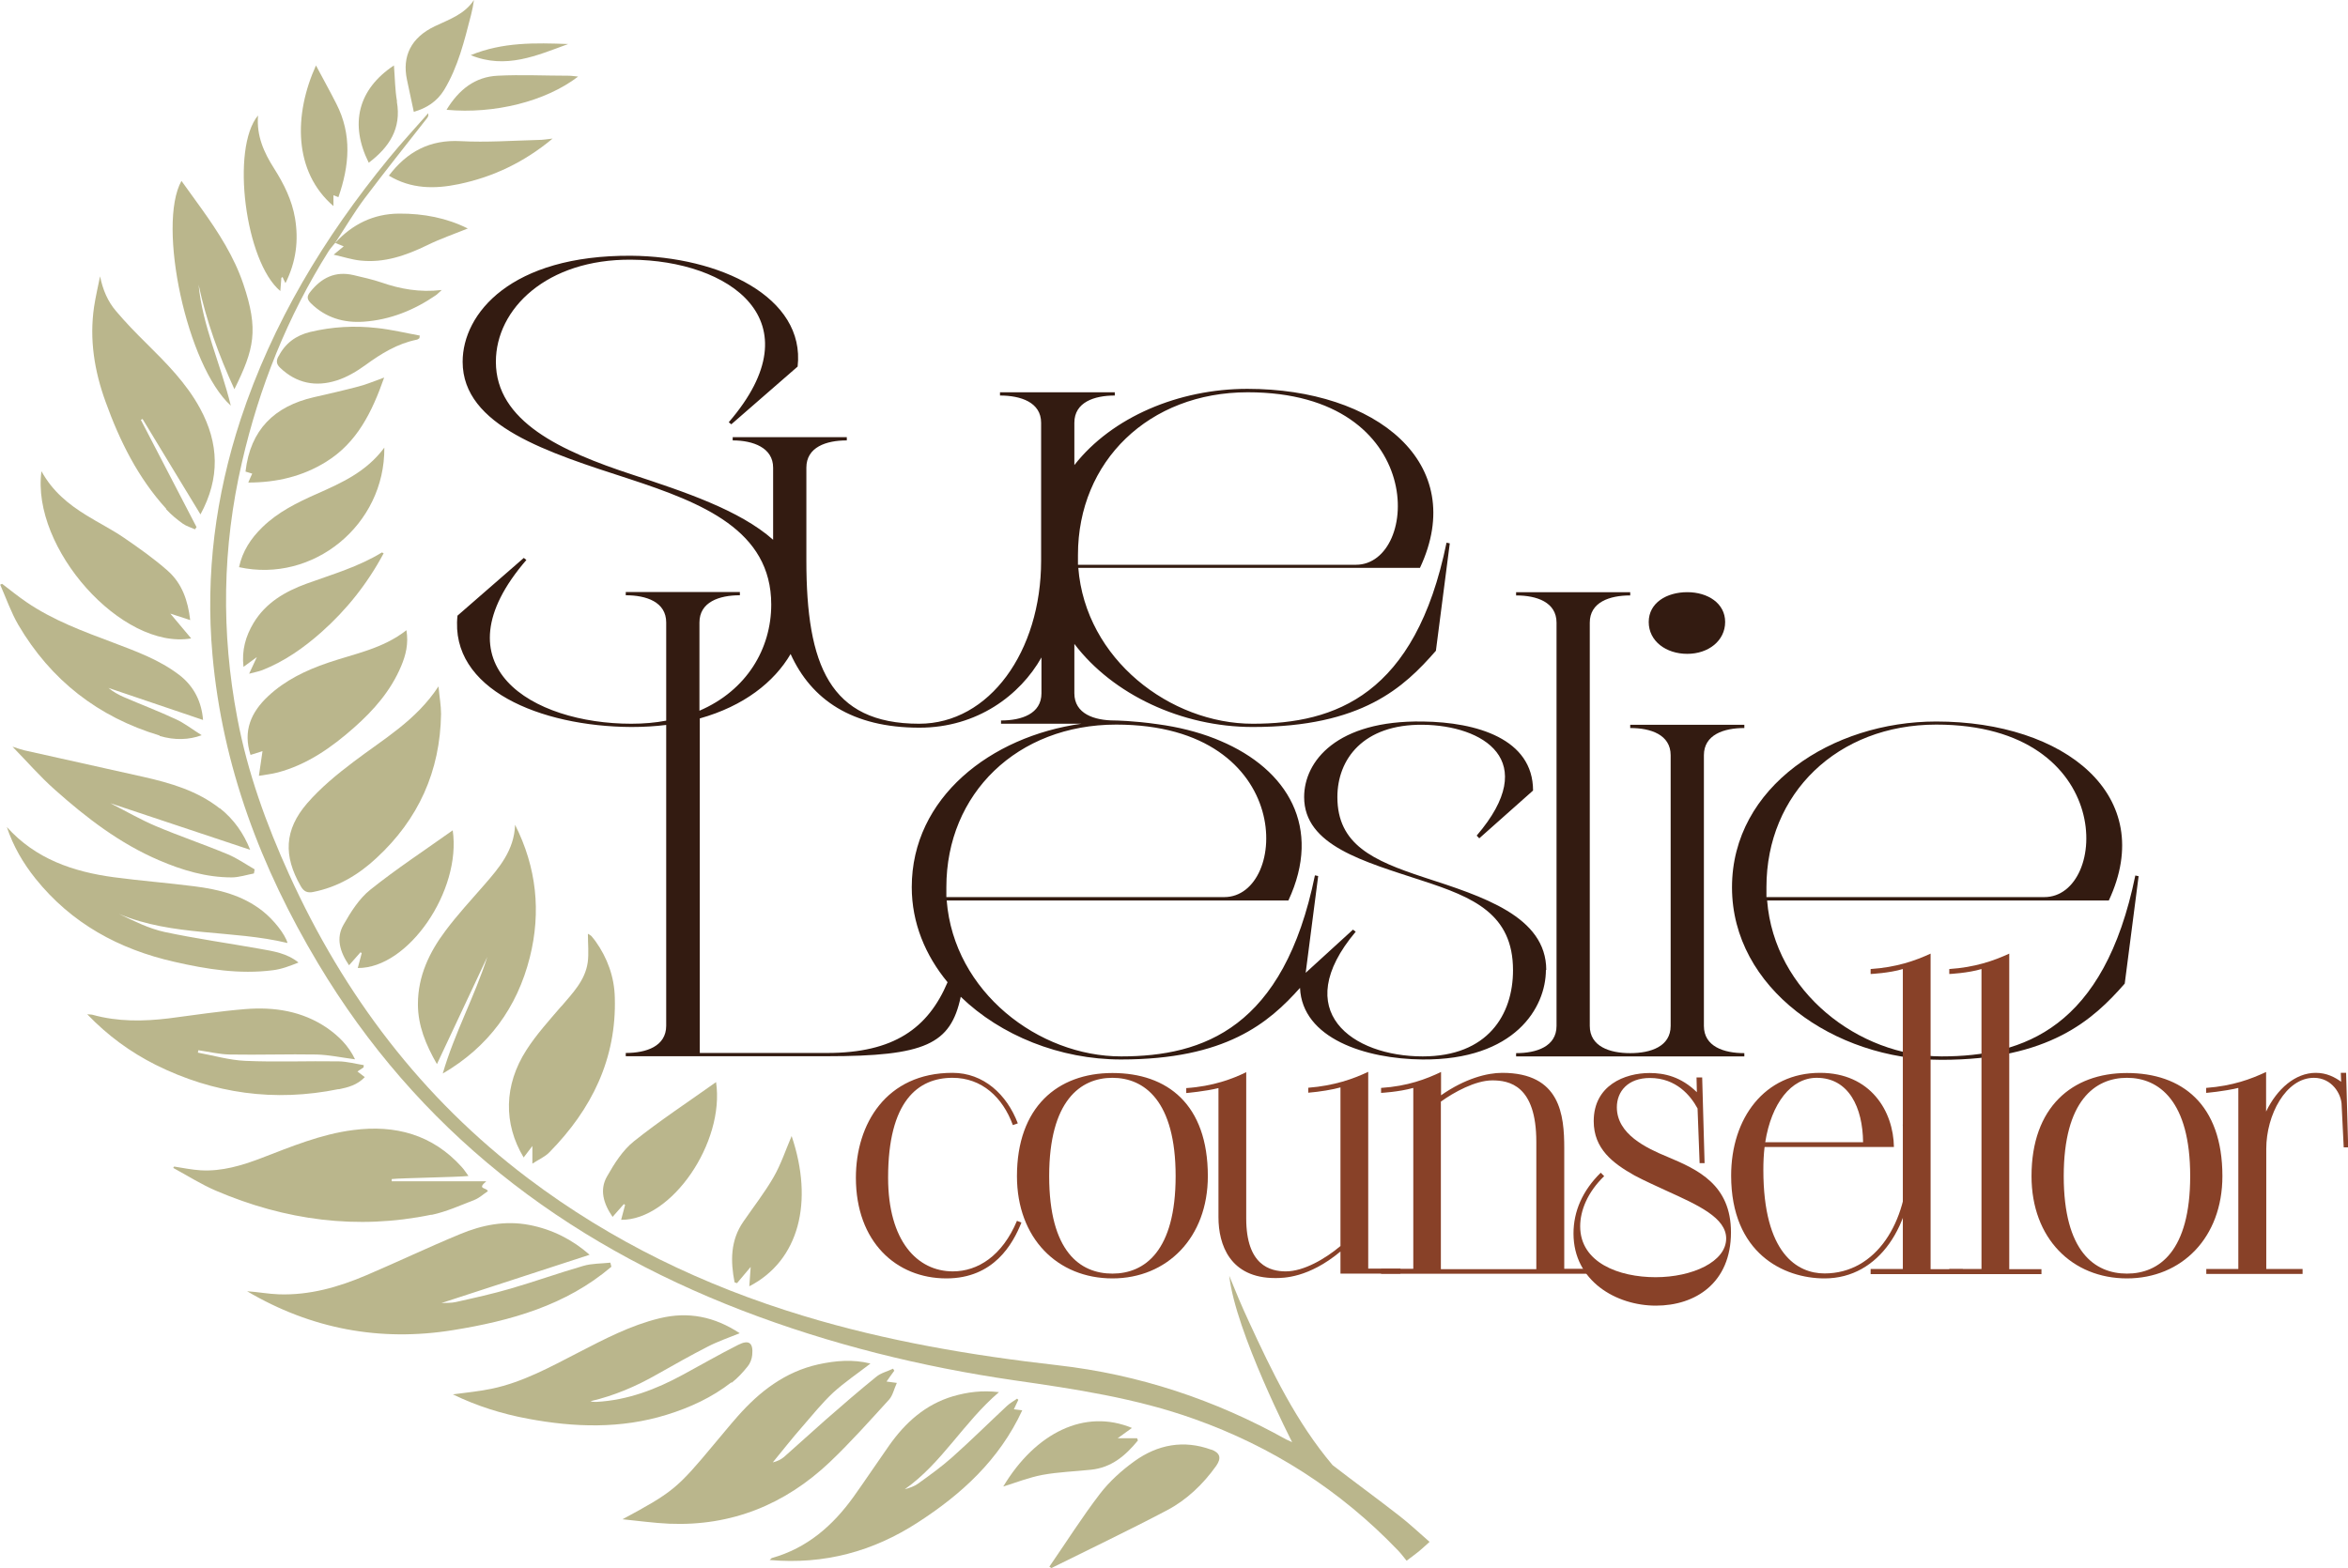 <?xml version="1.0" encoding="UTF-8"?>
<svg data-id="Layer_2" xmlns="http://www.w3.org/2000/svg" viewBox="0 0 137.03 91.55">
  <defs>
    <style>
      .cls-1 {
        fill: #884128;
      }

      .cls-2 {
        fill: #331b11;
      }

      .cls-3 {
        fill: #bab68c;
      }
    </style>
  </defs>
  <g id="Layer_1-2" data-name="Layer_1">
    <g>
      <path class="cls-2" d="M90.24,56.63c0-3.14-3.72-4.3-7.16-5.42-2.94-.97-5.03-1.9-5.03-4.68,0-2.21,1.51-4.26,4.99-4.22,3.48.04,6.93,2.05,3.14,6.47l.15.16,3.14-2.79c0-3.02-3.29-3.99-6.43-4.03-5.03-.08-6.93,2.32-6.93,4.41,0,2.83,3.48,3.76,6.89,4.88,2.98.97,5.3,1.94,5.3,5.23,0,2.59-1.47,5.03-5.27,5.03-4.1,0-7.82-2.63-3.91-7.28l-.16-.12-2.76,2.52.73-5.65-.19-.04c-1.82,8.9-6.5,10.57-11.31,10.57s-9.76-3.76-10.18-9.1h19.94c1.99-4.26-.03-7.65-3.97-9.32-.09-.04-.18-.08-.29-.12-.01,0-.03-.01-.05-.02-1-.39-2.11-.67-3.3-.83-1.44-.21-2.52-.22-2.52-.22-1.2,0-2.36-.39-2.36-1.59v-2.88c2.24,2.95,6.26,4.85,10.41,4.85,6.39,0,8.83-2.32,10.69-4.45l.81-6.27-.19-.04c-1.82,8.9-6.5,10.57-11.31,10.57s-9.76-3.76-10.18-9.1h19.94c2.87-6.12-2.56-10.45-10.07-10.45-4,0-7.9,1.64-10.1,4.45v-2.47c0-1.2,1.16-1.59,2.36-1.59v-.19h-6.7v.19c1.2,0,2.4.39,2.4,1.59v8.05c0,5.3-3.02,9.52-7.12,9.52-5.23,0-6.58-3.45-6.58-9.52v-5.43c0-1.2,1.16-1.59,2.36-1.59v-.19h-6.66v.19c1.2,0,2.36.43,2.36,1.59v4.21c-1.95-1.73-5.17-2.8-8.24-3.81-4.14-1.36-7.94-3.1-7.94-6.58,0-3.1,2.98-6,7.9-5.96,5.69.04,10.84,3.52,5.69,9.49l.15.12,3.87-3.37c.46-4.07-4.57-6.43-9.72-6.47-7.01-.04-9.83,3.37-9.83,6.19,0,3.76,4.99,5.3,9.76,6.85,4.22,1.39,8.25,2.98,8.25,7.32,0,2.57-1.42,5.01-4.19,6.2v-5.15c0-1.2,1.16-1.59,2.36-1.59v-.19h-6.66v.19c1.2,0,2.36.39,2.36,1.59v5.73c-.63.12-1.31.18-2.04.18-5.77,0-11.46-3.37-6.12-9.56l-.15-.12-3.87,3.37c-.46,4.3,4.84,6.47,10.14,6.5.72,0,1.4-.04,2.04-.12v17.56c0,1.2-1.16,1.59-2.36,1.59v.19h11.73c5.76,0,7.23-.7,7.82-3.47,2.33,2.26,5.79,3.66,9.35,3.66,6.12,0,8.62-2.13,10.45-4.18.13,2.95,3.81,4.15,7.15,4.18,5.38.04,7.2-3.02,7.2-5.23ZM62.91,32.39c0-5.46,4.14-9.49,9.91-9.49,10.57,0,10.07,10.07,6.31,10.07h-16.22v-.58ZM71.45,52.37h-16.22v-.58c0-5.46,4.14-9.49,9.91-9.49,10.57,0,10.07,10.07,6.31,10.07ZM48.27,61.47h-7.43v-19.53c2.57-.72,4.34-2.12,5.3-3.76,1.21,2.67,3.59,4.3,7.52,4.3,3.37,0,5.88-1.9,7.12-4.1v2.09c0,1.2-1.16,1.59-2.36,1.59v.19h4.69c-5.29.74-9.9,4.31-9.9,9.54,0,2.08.79,3.98,2.09,5.55-1.14,2.69-3.14,4.13-7.03,4.13Z"/>
      <path class="cls-2" d="M98.47,38.17c1.24,0,2.21-.77,2.21-1.86s-1.01-1.74-2.21-1.74-2.25.62-2.25,1.74,1.01,1.86,2.25,1.86Z"/>
      <path class="cls-2" d="M99.44,59.89v-15.8c0-1.2,1.16-1.59,2.36-1.59v-.19h-6.66v.19c1.2,0,2.36.39,2.36,1.59v15.8c0,1.2-1.16,1.59-2.36,1.59s-2.36-.39-2.36-1.59v-23.54c0-1.2,1.16-1.59,2.36-1.59v-.19h-6.66v.19c1.2,0,2.36.39,2.36,1.59v23.54c0,1.2-1.16,1.59-2.36,1.59v.19h13.32v-.19c-1.2,0-2.36-.39-2.36-1.59Z"/>
      <path class="cls-2" d="M124.62,51.1c-1.82,8.9-6.5,10.57-11.31,10.57s-9.76-3.76-10.18-9.1h19.94c2.87-6.12-2.56-10.45-10.07-10.45-6.08,0-11.92,3.79-11.92,9.68s5.96,10.07,12.23,10.07,8.83-2.32,10.69-4.45l.81-6.27-.19-.04ZM103.09,51.79c0-5.46,4.14-9.49,9.91-9.49,10.57,0,10.07,10.07,6.31,10.07h-16.22v-.58Z"/>
    </g>
    <g>
      <path class="cls-1" d="M59.61,71.37c-.5,1.26-1.62,3.26-4.38,3.26-2.93,0-5.28-2.14-5.28-5.88,0-3.12,1.76-6.12,5.64-6.12,1.81,0,3.17,1.26,3.81,2.95l-.29.1c-.59-1.62-1.81-2.76-3.52-2.76-2.02,0-3.76,1.36-3.76,5.83,0,3.71,1.71,5.47,3.78,5.47,1.45,0,2.88-.9,3.74-2.95l.26.1Z"/>
      <path class="cls-1" d="M59.35,68.66c0-4.02,2.36-6.02,5.57-6.02s5.57,1.83,5.57,6.02c0,3.59-2.38,5.97-5.57,5.97s-5.57-2.33-5.57-5.97ZM68.61,68.66c0-4.4-1.83-5.74-3.69-5.74s-3.69,1.33-3.69,5.74,1.81,5.69,3.69,5.69,3.69-1.31,3.69-5.69Z"/>
      <path class="cls-1" d="M71.11,63.52c-.76.19-1.88.29-1.88.29v-.29c1.55-.1,2.74-.55,3.5-.93v8.54c0,2.74,1.4,3.09,2.31,3.09,1.05,0,2.31-.74,3.19-1.48v-9.26c-.4.12-1.24.26-1.88.31v-.29c1.52-.12,2.64-.52,3.5-.93v11.49h1.88v.29h-3.5v-1.29c-1.86,1.55-3.33,1.55-3.81,1.55-2.64,0-3.31-1.95-3.31-3.55v-7.57Z"/>
      <path class="cls-1" d="M82.48,74.08v-10.57c-.86.24-1.88.29-1.88.29v-.29c1.55-.1,2.64-.52,3.5-.93v1.36c1.4-.98,2.69-1.31,3.57-1.31,3.4,0,3.62,2.47,3.62,4.4v7.04h1.88v.29h-12.57v-.29h1.88ZM89.66,66.66c0-3.31-1.59-3.59-2.57-3.59s-2.24.69-3,1.24v9.78h5.57v-7.42Z"/>
      <path class="cls-1" d="M93.62,68.66c-.98.95-1.4,2.02-1.4,2.93,0,2.12,2.26,2.97,4.4,2.97s4.12-.9,4.12-2.26c0-1.21-1.64-1.95-3.47-2.78-.62-.29-1.26-.57-1.88-.9-1.26-.71-2.38-1.55-2.38-3.17,0-2.09,1.81-2.81,3.26-2.81.86,0,1.83.21,2.76,1.12l-.02-.86h.33l.14,5h-.29l-.12-3.19c-.4-.74-1.24-1.78-2.78-1.78-1.29,0-1.93.79-1.93,1.71,0,1.57,1.71,2.38,2.97,2.9,1.76.74,3.69,1.62,3.69,4.4,0,2.95-2.07,4.28-4.38,4.28s-4.81-1.43-4.81-4.21c0-1.29.52-2.5,1.59-3.55l.19.19Z"/>
      <path class="cls-1" d="M102.98,66.97c-.05.43-.07.86-.07,1.33,0,4.88,1.98,6.04,3.57,6.04,3.05,0,4.85-3.05,4.85-6.47,0-.71-.1-1.48-.29-2.21l.29-.1c.19.76.29,1.59.29,2.31,0,3.57-1.9,6.76-5.14,6.76-2.4,0-5.45-1.48-5.45-6,0-3.36,1.95-6,5.19-6,2.95,0,4.28,2.24,4.31,4.33h-7.54ZM103.02,66.68h5.71c-.02-2.02-.83-3.76-2.71-3.76-1.48,0-2.64,1.48-3,3.76Z"/>
      <path class="cls-1" d="M109.17,74.08h1.88v-17.51c-.79.24-1.88.29-1.88.29v-.29c1.5-.1,2.59-.48,3.5-.9v18.42h1.88v.29h-5.38v-.29Z"/>
      <path class="cls-1" d="M113.76,74.08h1.88v-17.51c-.79.24-1.88.29-1.88.29v-.29c1.5-.1,2.59-.48,3.5-.9v18.42h1.88v.29h-5.38v-.29Z"/>
      <path class="cls-1" d="M118.56,68.66c0-4.02,2.36-6.02,5.57-6.02s5.57,1.83,5.57,6.02c0,3.59-2.38,5.97-5.57,5.97s-5.57-2.33-5.57-5.97ZM127.82,68.66c0-4.4-1.83-5.74-3.69-5.74s-3.69,1.33-3.69,5.74,1.81,5.69,3.69,5.69,3.69-1.31,3.69-5.69Z"/>
      <path class="cls-1" d="M128.75,74.08h1.88v-10.57c-.88.21-1.88.29-1.88.29v-.29c1.57-.12,2.62-.52,3.5-.93v2.31c.64-1.33,1.71-2.26,2.9-2.26.64,0,1.12.26,1.48.52l-.02-.52h.31l.12,4.35h-.26l-.12-2.44c0-.67-.57-1.62-1.62-1.62-1.64,0-2.78,2.17-2.78,4.14v7.02h2.12v.29h-5.62v-.29Z"/>
    </g>
    <g>
      <path class="cls-3" d="M35.63,73.71c-.53.06-1.08.04-1.59.19-1.42.41-2.81.91-4.22,1.32-1.06.31-2.14.55-3.22.79-.26.06-.54.04-.84.06,2.91-.95,5.77-1.88,8.65-2.82-.99-.87-2.16-1.48-3.52-1.74-1.41-.27-2.76,0-4.05.54-1.84.76-3.64,1.62-5.47,2.4-1.62.69-3.3,1.17-5.09,1.11-.62-.02-1.23-.14-1.86-.18,3.73,2.2,7.76,2.96,12.02,2.27,3.35-.54,6.59-1.44,9.24-3.7-.02-.08-.04-.16-.06-.24Z"/>
      <path class="cls-3" d="M51.89,81.7c.21-.23.28-.6.45-.97-.28-.04-.42-.05-.6-.08.16-.23.3-.43.45-.63-.02-.04-.05-.08-.07-.12-.33.16-.72.25-.99.48-1,.81-1.97,1.65-2.93,2.49-.82.72-1.62,1.46-2.44,2.18-.18.15-.4.26-.66.32.57-.69,1.12-1.4,1.71-2.07.59-.68,1.16-1.39,1.81-2,.67-.61,1.43-1.12,2.18-1.7-1.03-.26-2.05-.17-3.05.05-1.93.43-3.42,1.58-4.7,3.03-.47.53-.91,1.08-1.37,1.62-2.17,2.61-2.42,2.81-5.35,4.39.91.09,1.82.22,2.73.26,3.63.15,6.75-1.12,9.36-3.59,1.22-1.16,2.34-2.42,3.48-3.67Z"/>
      <path class="cls-3" d="M25.19,70.92c.85-.18,1.67-.55,2.49-.87.29-.11.53-.34.79-.51-.06-.23-.67-.1-.09-.58-1,0-4.69,0-5.52,0,0-.04,0-.09,0-.13.51-.06,3.89-.11,4.48-.18-.15-.2-.26-.38-.39-.52-1.71-1.9-3.88-2.48-6.34-2.16-1.88.24-3.62.97-5.37,1.64-1.13.43-2.29.78-3.52.71-.52-.03-1.04-.14-1.56-.22-.02.03-.03.05-.05.08.83.45,1.63.96,2.49,1.33,4.05,1.73,8.24,2.3,12.58,1.4Z"/>
      <path class="cls-3" d="M42.7,80.72c.35-.27.66-.61.94-.96.14-.17.24-.43.26-.66.07-.71-.19-.91-.82-.59-1.09.55-2.15,1.16-3.22,1.74-1.58.86-3.23,1.49-5.06,1.59-.11,0-.22,0-.34-.04,1.38-.32,2.67-.87,3.89-1.57.98-.55,1.96-1.11,2.96-1.62.58-.3,1.2-.51,1.86-.78-1.47-.97-3.01-1.28-4.68-.87-1.69.41-3.21,1.21-4.74,2-1.63.84-3.24,1.73-5.05,2.11-.71.15-1.45.22-2.27.33,1.44.7,2.88,1.14,4.37,1.42,2.72.51,5.43.6,8.11-.23,1.36-.42,2.64-1.01,3.77-1.89Z"/>
      <path class="cls-3" d="M30.92,55.89c.67-2.67.39-5.26-.86-7.74-.05,1.48-.92,2.5-1.81,3.52-.76.87-1.55,1.73-2.24,2.65-.95,1.26-1.62,2.66-1.62,4.3,0,1.24.45,2.35,1.11,3.5,1-2.14,1.97-4.2,2.94-6.26-.74,2.32-1.92,4.46-2.6,6.81,2.66-1.55,4.34-3.84,5.08-6.78Z"/>
      <path class="cls-3" d="M15.92,56.64c.51-.06,1-.25,1.5-.45-.68-.55-1.47-.66-2.25-.8-1.85-.33-3.71-.59-5.55-.98-.93-.2-1.8-.64-2.68-1.06,3.16,1.33,6.6.92,9.84,1.7-.14-.51-.81-1.36-1.46-1.87-1.17-.92-2.55-1.26-3.98-1.44-1.56-.2-3.13-.32-4.7-.53-2.38-.32-4.57-1.07-6.24-2.93.37,1.12.95,2.11,1.67,3.01,2.1,2.62,4.88,4.13,8.11,4.86,1.88.43,3.79.74,5.74.49Z"/>
      <path class="cls-3" d="M19.77,63.59c.54-.11,1.08-.25,1.52-.71-.17-.13-.29-.22-.43-.33.13-.09.24-.16.36-.24,0-.04,0-.08.01-.13-.49-.08-.97-.21-1.46-.22-1.82-.03-3.64.05-5.45-.03-.93-.04-1.85-.31-2.77-.48,0-.05.02-.1.03-.14.61.09,1.23.24,1.84.25,1.69.03,3.38-.03,5.06,0,.73.02,1.46.18,2.24.28-.38-.8-.96-1.36-1.63-1.83-1.45-.99-3.09-1.24-4.79-1.1-1.49.12-2.97.35-4.45.54-1.49.18-2.98.2-4.45-.21-.07-.02-.15-.01-.31-.03,1.2,1.25,2.52,2.21,3.99,2.95,3.39,1.69,6.96,2.18,10.68,1.42Z"/>
      <path class="cls-3" d="M18.28,52.07c1.43-.28,2.64-1,3.69-1.98,2.45-2.26,3.72-5.07,3.77-8.41,0-.49-.09-.98-.15-1.61-1.31,2-3.22,3.08-4.94,4.39-.97.73-1.93,1.52-2.72,2.43-1.35,1.56-1.39,3.08-.38,4.84.18.32.39.41.74.34Z"/>
      <path class="cls-3" d="M59.17,82.27c.09-.19.18-.37.26-.55-.02-.02-.05-.05-.07-.07-.2.14-.42.26-.6.43-1.07,1-2.11,2.03-3.2,3-.62.55-1.3,1.04-1.98,1.53-.22.16-.5.25-.78.33,2.17-1.52,3.43-3.9,5.5-5.67-1-.12-1.84,0-2.68.24-1.62.48-2.79,1.54-3.74,2.89-.69.98-1.36,1.99-2.06,2.97-1.21,1.69-2.71,3-4.76,3.58-.03,0-.05.04-.14.12,3.2.28,6.05-.51,8.64-2.19,2.54-1.64,4.75-3.64,6.1-6.55-.26-.03-.37-.04-.5-.06Z"/>
      <path class="cls-3" d="M9.69,29.72c.29.32.63.6.98.85.21.15.47.22.71.33.03-.04.06-.09.09-.13-1.08-2.09-2.17-4.17-3.25-6.26.03-.02.06-.03.1-.05,1.12,1.84,2.23,3.69,3.38,5.57,1.15-2.12,1.08-4.15-.02-6.18-.8-1.48-1.97-2.65-3.15-3.82-.61-.6-1.2-1.21-1.75-1.86-.49-.57-.78-1.25-.94-2.04-.12.59-.26,1.19-.35,1.78-.28,1.91.02,3.75.67,5.54.82,2.28,1.89,4.44,3.54,6.25Z"/>
      <path class="cls-3" d="M32.76,58.74c-.71.83-1.45,1.64-2.04,2.56-1.31,2.04-1.35,4.29-.16,6.27.18-.23.32-.42.51-.67v1.03c.38-.25.74-.4.99-.66,2.47-2.51,3.93-5.46,3.82-9.05-.03-1.19-.43-2.3-1.13-3.28-.07-.1-.16-.2-.24-.3-.03-.03-.07-.05-.2-.13,0,.6.06,1.15-.01,1.67-.15,1.06-.88,1.79-1.54,2.57Z"/>
      <path class="cls-3" d="M12.82,47.19c-1.31-1.03-2.87-1.48-4.46-1.84-2.32-.52-4.63-1.03-6.95-1.55-.21-.05-.42-.13-.68-.21.85.87,1.61,1.75,2.47,2.51,1.84,1.64,3.79,3.14,6.08,4.12,1.35.58,2.75,1,4.24,1,.43,0,.87-.15,1.3-.23.01-.08.03-.16.04-.24-.52-.3-1.02-.65-1.57-.88-1.39-.58-2.82-1.06-4.21-1.65-.87-.37-1.7-.85-2.64-1.33,2.79.93,5.45,1.82,8.16,2.72-.38-.96-.95-1.78-1.77-2.43Z"/>
      <path class="cls-3" d="M16.19,45.1c1.74-.46,3.17-1.47,4.49-2.64,1.14-1.01,2.13-2.14,2.73-3.57.27-.64.44-1.3.31-2.1-1.39,1.09-3.03,1.37-4.58,1.9-1.29.44-2.5,1.02-3.5,1.96-.99.93-1.47,2.02-1.02,3.42.2-.06.43-.13.7-.22-.07.47-.13.9-.21,1.44.4-.07.74-.1,1.07-.19Z"/>
      <path class="cls-3" d="M9.31,42.96c.9.27,1.73.23,2.46-.04-.56-.35-1.01-.71-1.52-.94-.99-.46-2.01-.85-3.01-1.28-.32-.14-.63-.31-.91-.54,1.84.62,3.68,1.25,5.52,1.87-.08-1.01-.49-1.94-1.39-2.63-1.15-.88-2.5-1.37-3.84-1.88-1.76-.66-3.53-1.31-5.09-2.38-.48-.33-.94-.7-1.41-1.06-.04.02-.07.04-.11.05.35.79.63,1.61,1.06,2.35,1.9,3.23,4.66,5.38,8.25,6.46Z"/>
      <path class="cls-3" d="M11.15,37.26c-.39-.47-.76-.9-1.21-1.44.45.15.78.25,1.16.38-.13-1.14-.48-2.14-1.3-2.87-.8-.71-1.68-1.33-2.57-1.94-.7-.48-1.47-.86-2.19-1.31-1.04-.64-1.97-1.39-2.62-2.57-.61,4.5,4.7,10.44,8.73,9.76Z"/>
      <path class="cls-3" d="M11.59,16.62c.45,2.11,1.18,4.12,2.09,6.1,1.15-2.33,1.43-3.45.52-6.14-.54-1.6-1.45-3.01-2.42-4.37-.39-.55-.79-1.09-1.19-1.65-1.44,2.59.33,10.82,2.88,13.12-.6-2.45-1.65-4.65-1.88-7.06Z"/>
      <path class="cls-3" d="M70.69,84.63c-1.61-.59-3.13-.3-4.48.67-.75.54-1.46,1.18-2.02,1.91-1.05,1.37-1.97,2.83-2.95,4.25.04.03.08.05.12.08,2.25-1.12,4.52-2.2,6.74-3.37,1.16-.61,2.11-1.52,2.88-2.6.32-.46.22-.76-.29-.95Z"/>
      <path class="cls-3" d="M26.41,48.48c-1.6,1.14-3.26,2.23-4.8,3.46-.65.52-1.14,1.3-1.56,2.04-.45.78-.22,1.58.32,2.37.25-.28.46-.52.67-.76.02.02.05.04.07.05-.08.29-.15.58-.23.87,2.95.03,6.06-4.52,5.54-8.04Z"/>
      <path class="cls-3" d="M22.43,26.13c-1.05,1.42-2.5,2.06-3.94,2.7-1.15.51-2.27,1.06-3.18,1.95-.67.65-1.16,1.4-1.36,2.33,4.32.95,8.52-2.46,8.48-6.98Z"/>
      <path class="cls-3" d="M14.33,27.53c.1.03.23.07.39.12-.07.15-.13.28-.23.52,1.66,0,3.17-.36,4.54-1.21,1.81-1.12,2.68-2.9,3.39-4.92-.56.2-1.02.4-1.49.52-.87.23-1.74.43-2.62.63-2.3.53-3.7,1.9-3.98,4.33Z"/>
      <path class="cls-3" d="M14.99,38.36c-.16.34-.28.6-.45.97.33-.09.56-.13.77-.21,1.29-.51,2.4-1.29,3.43-2.2,1.49-1.32,2.71-2.86,3.65-4.62-.05-.03-.09-.05-.1-.05-1.37.84-2.9,1.28-4.39,1.82-1.26.46-2.39,1.11-3.11,2.31-.45.76-.69,1.57-.58,2.55.29-.21.49-.36.78-.57Z"/>
      <path class="cls-3" d="M16.41,16.23s.05-.04.08-.06c.04.1.09.2.17.36.63-1.27.77-2.5.56-3.78-.18-1.07-.65-2.01-1.22-2.91-.6-.94-1.04-1.92-.94-3.1-1.6,1.91-.75,8.55,1.3,10.25.02-.27.04-.52.06-.76Z"/>
      <path class="cls-3" d="M16.25,20.8c-.15.28-.11.47.1.67.95.91,2.08,1.13,3.3.74.6-.19,1.17-.53,1.68-.9.92-.67,1.86-1.25,2.99-1.48.06-.01.11-.06.16-.09,0-.05.01-.1.02-.15-.83-.15-1.65-.35-2.48-.44-1.32-.15-2.63-.08-3.92.23-.82.2-1.45.65-1.84,1.42Z"/>
      <path class="cls-3" d="M22.69,10.25c1.3.79,2.69.79,4.08.5,2.03-.42,3.85-1.3,5.48-2.66-.28.03-.56.08-.84.08-1.51.04-3.02.15-4.52.07-1.8-.1-3.13.61-4.2,2.02Z"/>
      <path class="cls-3" d="M66.41,84.09s-.04-.09-.05-.13h-1.13c.34-.25.58-.42.83-.6-2.74-1.14-5.62.27-7.51,3.42.74-.23,1.5-.53,2.29-.68.93-.17,1.88-.2,2.82-.3,1.21-.12,2.03-.83,2.75-1.71Z"/>
      <path class="cls-3" d="M19.47,11.4c.09.04.17.07.28.11.64-1.84.8-3.65-.12-5.45-.39-.77-.81-1.52-1.19-2.24-1.3,2.87-1.32,6.2,1.02,8.21v-.63Z"/>
      <path class="cls-3" d="M21.23,18.78c1.54-.11,2.93-.67,4.2-1.54.09-.06.16-.14.35-.31-1.3.15-2.42-.06-3.52-.44-.53-.18-1.08-.3-1.63-.43-1.07-.25-1.88.16-2.53.99-.2.25-.19.42.04.65.86.85,1.92,1.16,3.08,1.08Z"/>
      <path class="cls-3" d="M19.48,14.87c.58.13,1.06.29,1.55.34,1.39.15,2.65-.29,3.89-.89.77-.38,1.59-.66,2.38-.98-1.21-.61-2.58-.88-4.01-.87-1.5.01-2.72.62-3.73,1.71.16.06.31.13.5.2-.17.14-.31.26-.58.48Z"/>
      <polygon class="cls-3" points="19.55 14.2 19.55 14.2 19.55 14.2 19.55 14.2 19.56 14.19 19.56 14.18 19.56 14.19 19.55 14.2 19.55 14.2"/>
      <path class="cls-3" d="M24.14,6.53c.75-.21,1.36-.6,1.78-1.28.82-1.36,1.18-2.87,1.57-4.38.07-.28.13-.56.17-.87-.55.84-1.44,1.13-2.28,1.53-1.39.66-1.92,1.75-1.63,3.12.13.61.26,1.22.4,1.88Z"/>
      <path class="cls-3" d="M33.74,4.47c-.22-.02-.39-.05-.56-.05-1.38,0-2.76-.07-4.13,0-1.33.06-2.28.82-2.99,1.99,2.79.26,5.79-.49,7.68-1.94Z"/>
      <path class="cls-3" d="M23.17,5.92c-.12-.68-.12-1.37-.18-2.1-2.09,1.39-2.6,3.41-1.47,5.68,1.19-.9,1.92-1.99,1.64-3.57Z"/>
      <path class="cls-3" d="M33.16,2.57c-1.91-.07-3.82-.12-5.69.65,2.05.84,3.86.02,5.69-.65Z"/>
      <path class="cls-3" d="M81.64,88.47c-1.28-1-2.59-1.95-3.87-2.94-2.12-2.51-3.53-5.44-4.89-8.39-.41-.88-.78-1.77-1.14-2.66,0,0,0,0,0,0,.36,3.26,3.67,9.71,3.67,9.71-.11-.05-.23-.1-.35-.16-4.16-2.32-8.59-3.79-13.33-4.33-5.02-.57-9.98-1.41-14.83-2.88-5.82-1.76-11.22-4.36-16.08-8.03-6.21-4.69-10.75-10.7-13.95-17.75-1.33-2.93-2.42-5.94-3.02-9.12-.95-5-.88-9.97.27-14.93,1.01-4.39,2.66-8.51,5.06-12.33.11-.17.25-.32.38-.48.57-.87,1.1-1.77,1.72-2.6,1.19-1.58,2.42-3.12,3.64-4.68.05-.07.1-.14.07-.29-.78.89-1.58,1.75-2.32,2.66-3.75,4.58-6.77,9.58-8.63,15.22-1.46,4.46-2.06,9.03-1.64,13.74.58,6.51,2.83,12.43,6.15,17.99,5.82,9.74,14.29,16.25,24.78,20.29,5.13,1.97,10.44,3.28,15.87,4.07,3.55.51,7.09,1.04,10.48,2.25,4.56,1.62,8.53,4.16,11.89,7.66.18.18.33.39.52.62.29-.22.5-.37.71-.54.2-.16.38-.34.63-.56-.62-.54-1.18-1.07-1.8-1.55Z"/>
      <path class="cls-3" d="M35.74,71.05c.25-.28.46-.52.67-.76.02.02.05.04.07.05-.08.29-.15.58-.23.87,2.95.03,6.06-4.52,5.54-8.04-1.6,1.14-3.26,2.23-4.8,3.46-.65.52-1.14,1.3-1.56,2.04-.45.78-.22,1.58.32,2.37Z"/>
      <path class="cls-3" d="M43.01,74.91c.24-.28.47-.56.8-.95-.03.47-.06.79-.08,1.13,2.91-1.5,3.77-4.93,2.47-8.77-.34.79-.62,1.65-1.06,2.41-.52.9-1.17,1.73-1.76,2.59-.76,1.1-.75,2.31-.51,3.54.05.02.1.03.15.05Z"/>
    </g>
  </g>
</svg>